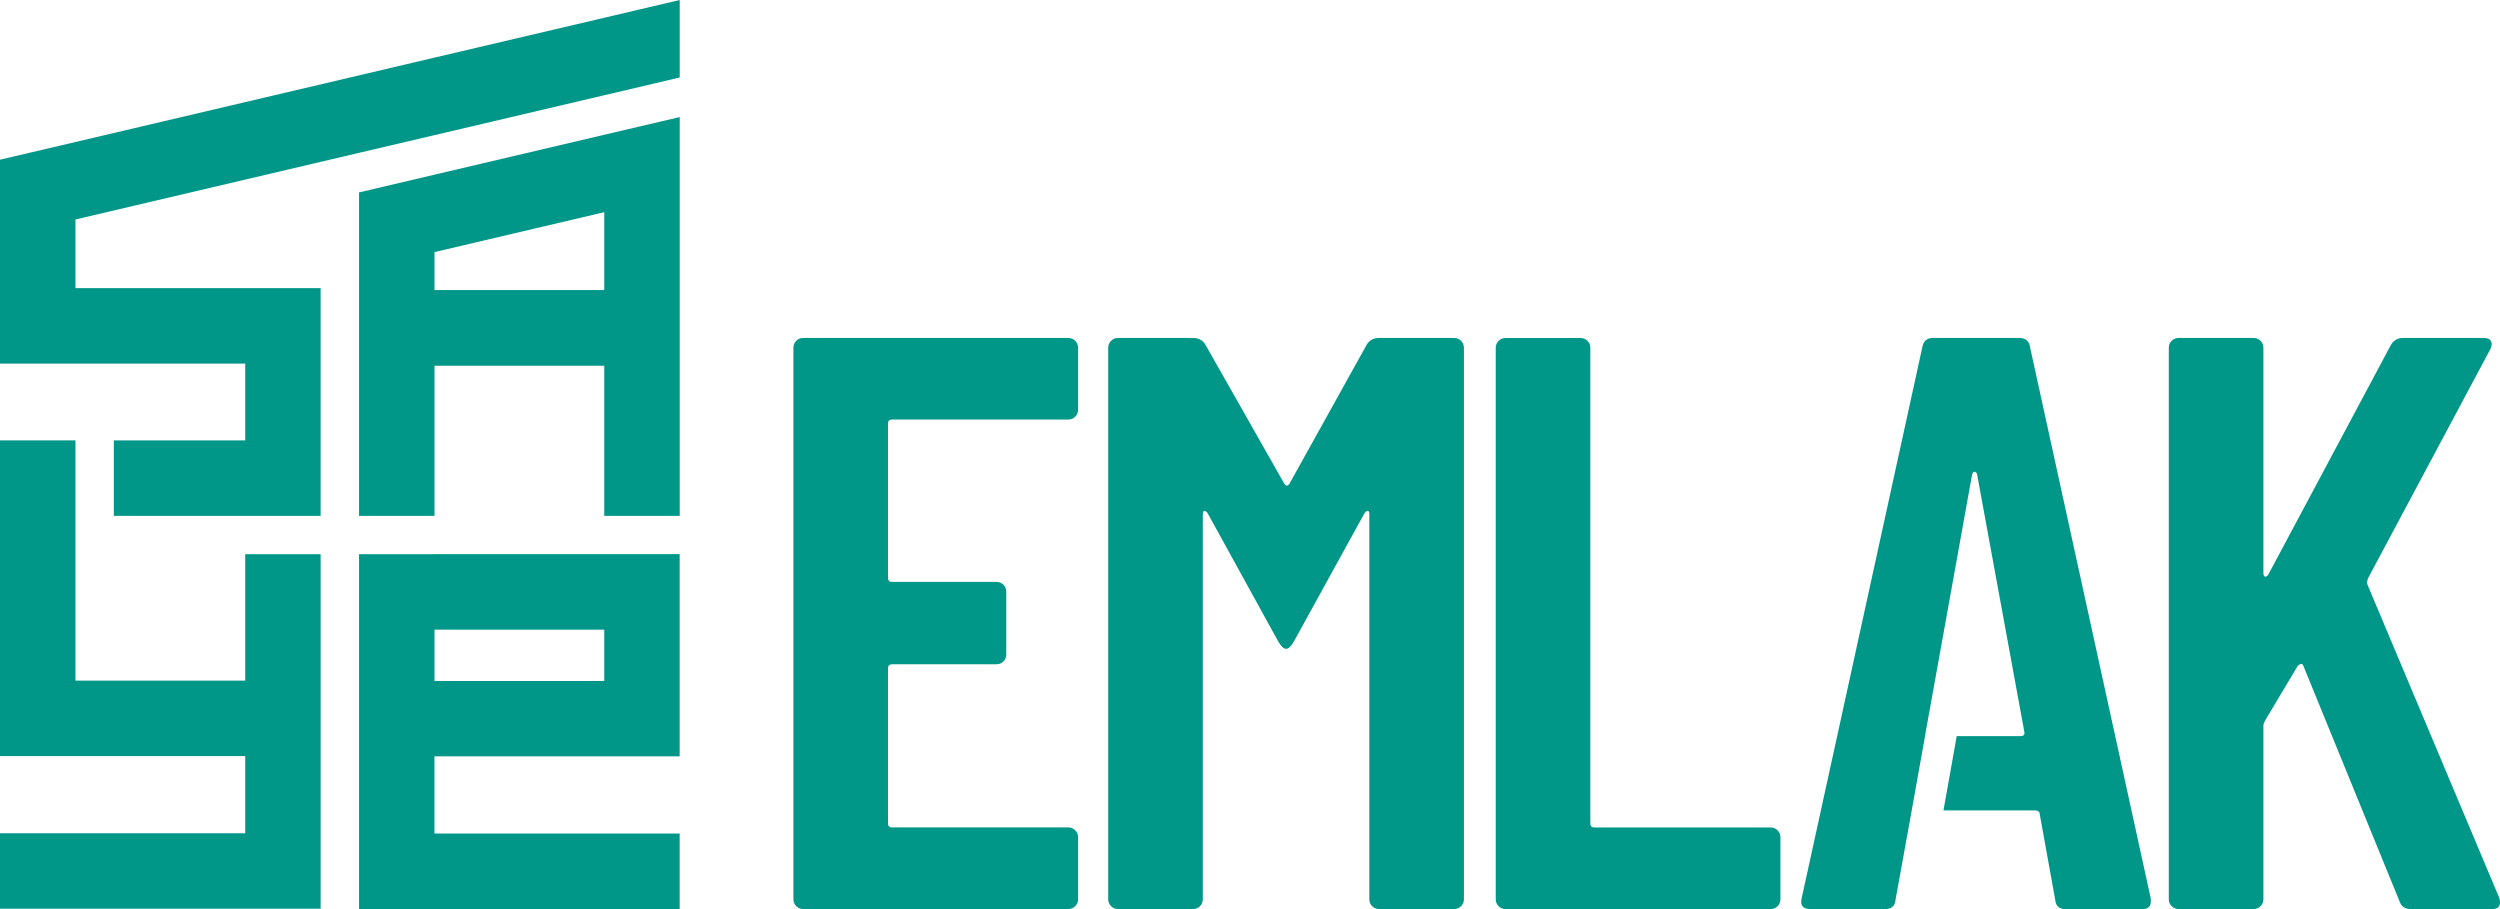<?xml version="1.0" encoding="UTF-8"?>
<svg id="Layer_3" data-name="Layer 3" xmlns="http://www.w3.org/2000/svg" viewBox="0 0 473.06 172.01">
  <defs>
    <style>
      .cls-1 {
        fill: #009688;
      }
    </style>
  </defs>
  <g id="Layer_1" data-name="Layer 1">
    <g>
      <g>
        <path class="cls-1" d="M168.8,79.39h33.35c.51,0,.95-.18,1.31-.54.36-.36.54-.8.54-1.32v-11.73c0-.51-.19-.95-.54-1.31-.36-.36-.8-.54-1.31-.54h-50.17c-.52,0-.95.18-1.31.54-.36.36-.54.8-.54,1.31v104.36c0,.51.18.95.54,1.31.36.36.79.54,1.31.54h50.17c.51,0,.95-.18,1.31-.54.36-.36.54-.8.54-1.31v-11.74c0-.51-.19-.95-.54-1.31-.36-.36-.8-.54-1.31-.54h-33.35c-.51,0-.77-.26-.77-.77v-29.33c0-.51.26-.77.77-.77h19.76c.51,0,.95-.19,1.32-.54.36-.36.53-.8.53-1.31v-11.89c0-.51-.18-.95-.53-1.31-.36-.36-.81-.54-1.32-.54h-19.76c-.51,0-.77-.26-.77-.77v-29.18c0-.51.26-.78.77-.78Z"/>
        <path class="cls-1" d="M276.47,64.49c-.36-.36-.8-.54-1.31-.54h-14.2c-1.03,0-1.81.41-2.32,1.23l-14.67,26.4c-.31.41-.61.41-.92,0l-14.98-26.4c-.52-.82-1.29-1.23-2.32-1.23h-14.2c-.51,0-.95.18-1.31.54-.36.36-.54.8-.54,1.31v104.36c0,.51.18.95.54,1.31.36.36.8.54,1.31.54h14.2c.52,0,.95-.18,1.32-.54.36-.36.53-.8.53-1.31v-72.87c0-.4.1-.61.31-.61s.41.16.62.46l13.43,24.4c.52.82.98,1.23,1.4,1.23s.87-.41,1.39-1.23l13.43-24.4c.21-.3.41-.46.62-.46s.31.21.31.61v72.87c0,.51.18.95.53,1.31.36.36.8.54,1.32.54h14.2c.51,0,.95-.18,1.31-.54.36-.36.54-.8.54-1.31v-104.36c0-.51-.19-.95-.54-1.31Z"/>
        <path class="cls-1" d="M336.36,157.12c-.36-.36-.8-.54-1.31-.54h-33.34c-.52,0-.78-.26-.78-.77v-90c0-.51-.18-.95-.54-1.31-.36-.36-.8-.54-1.31-.54h-14.2c-.51,0-.95.18-1.31.54-.36.36-.54.8-.54,1.31v104.36c0,.51.18.95.54,1.31.36.36.8.54,1.31.54h50.17c.51,0,.95-.18,1.31-.54.36-.36.54-.8.54-1.31v-11.74c0-.51-.18-.95-.54-1.31Z"/>
        <path class="cls-1" d="M384.14,65.65c-.21-1.13-.88-1.7-2.01-1.7h-16.36c-1.13,0-1.8.57-2.01,1.7l-22.85,104.36c-.31,1.33.26,2.01,1.7,2.01h14.05c1.24,0,1.91-.57,2.01-1.7l1.42-7.83,1.52-8.38c0-.05,0-.11.02-.16l.02-.08,2.72-15.16v-.03c0-.05,0-.11.02-.17l1.74-9.65,7.05-39.12c.1-.31.26-.47.47-.47s.36.16.46.47l8.95,48.78c.1.52-.16.78-.78.78h-12.02l-2.51,14.05h17.31c.61,0,.92.26.92.78l2.93,16.21c.1,1.13.78,1.7,2.01,1.7h14.36c1.13,0,1.7-.47,1.7-1.4v-.61l-22.85-104.36Z"/>
        <path class="cls-1" d="M472.9,169.85l-25.01-59.44c0-.2.05-.51.16-.92l23.16-43.38c.31-.62.36-1.13.16-1.54-.21-.41-.67-.62-1.39-.62h-15.29c-1.03,0-1.8.47-2.31,1.39l-23.16,43.38c-.21.31-.42.44-.62.39-.21-.05-.31-.29-.31-.7v-42.61c0-.51-.18-.95-.54-1.31-.36-.36-.79-.54-1.31-.54h-14.2c-.51,0-.95.18-1.31.54-.36.36-.54.8-.54,1.31v104.36c0,.51.18.95.54,1.31.36.36.8.54,1.31.54h14.2c.52,0,.95-.18,1.31-.54.36-.36.54-.8.54-1.31v-32.88c0-.2.1-.51.31-.92l6.18-10.35c.2-.2.4-.33.61-.38.21-.05.36.08.47.38l18.22,44.61c.31.93,1.02,1.4,2.15,1.4h15.29c1.02,0,1.54-.41,1.54-1.24,0-.41-.05-.71-.15-.92Z"/>
      </g>
      <g>
        <path class="cls-1" d="M82.22,104.87h-14.28v67.13h60.67v-14.28h-46.4v-14.6h46.4v-38.26h-46.4ZM114.34,128.86h-32.12v-9.71h32.12v9.71Z"/>
        <polygon class="cls-1" points="46.4 128.79 14.28 128.79 14.28 83.33 0 83.33 0 128.79 0 143.07 14.28 143.07 46.4 143.07 46.4 157.67 0 157.67 0 171.95 46.4 171.95 60.67 171.95 60.67 157.67 60.67 143.07 60.67 128.79 60.67 104.87 46.4 104.87 46.4 128.79"/>
        <path class="cls-1" d="M128.62,54.9V22.15l-14.28,3.35-32.12,7.55-14.28,3.36v61.21h14.28v-28.42h32.12v28.42h14.28v-28.42h0v-14.28h0ZM82.22,54.9v-7.2l32.12-7.55v14.74h-32.12Z"/>
        <polygon class="cls-1" points="14.28 41.53 67.94 28.92 82.22 25.57 114.34 18.02 128.62 14.66 128.62 0 114.34 3.36 82.22 10.9 67.94 14.26 14.28 26.87 0 30.22 0 44.88 0 68.32 0 68.32 0 68.8 46.4 68.8 46.4 83.33 21.54 83.33 21.54 97.61 46.4 97.61 60.67 97.61 60.67 83.33 60.67 68.8 60.67 55.88 60.67 54.52 14.28 54.52 14.28 41.53"/>
      </g>
    </g>
  </g>
</svg>